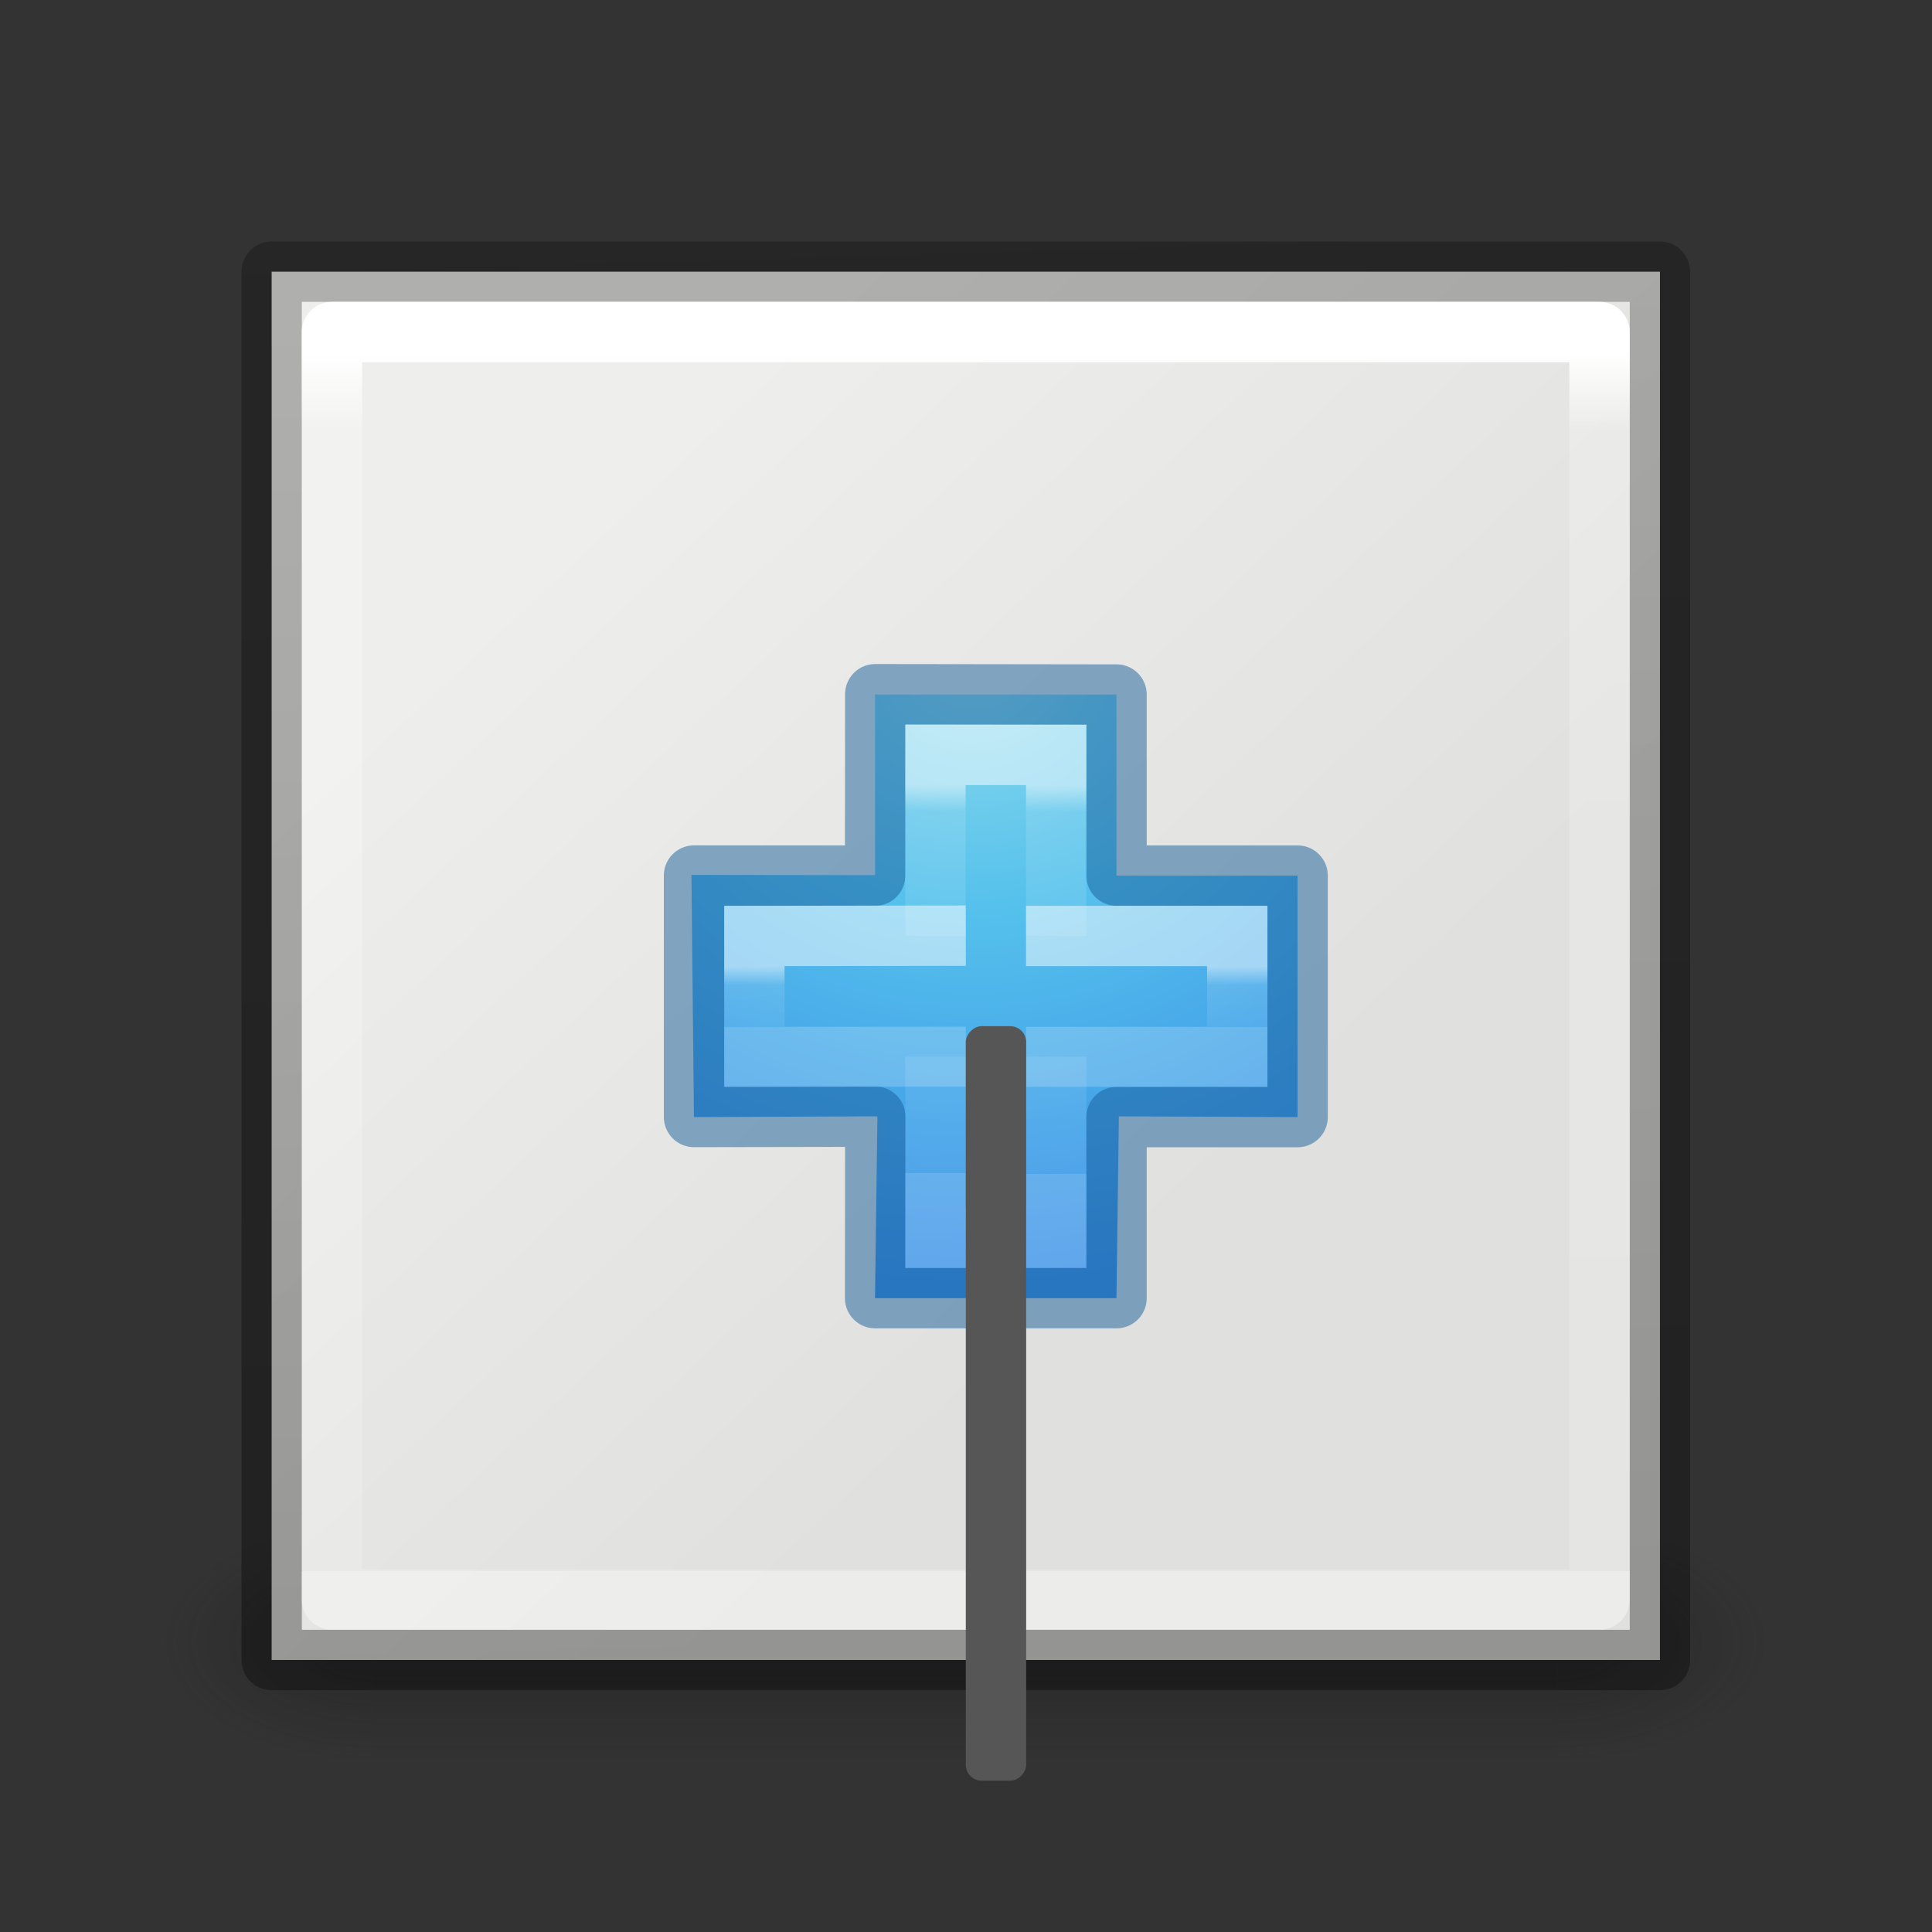 <svg height="32" width="32" xmlns="http://www.w3.org/2000/svg" xmlns:xlink="http://www.w3.org/1999/xlink"><rect width="100%" height="100%" fill="#333333" stroke="none"/><linearGradient id="a" gradientTransform="matrix(.254 0 0 .305 -5.871 -2.685)" gradientUnits="userSpaceOnUse" x1="67.458" x2="67.458" y1="17.003" y2="66.635"><stop offset="0" stop-color="#fff"/><stop offset=".064" stop-color="#fff" stop-opacity=".235"/><stop offset="1" stop-color="#fff" stop-opacity=".157"/><stop offset="1" stop-color="#fff" stop-opacity=".392"/></linearGradient><radialGradient id="b" cx="4.993" cy="43.5" gradientTransform="matrix(2.004 0 0 1.4 27.988 -17.4)" gradientUnits="userSpaceOnUse" r="2.5" xlink:href="#c"/><linearGradient id="c"><stop offset="0" stop-color="#181818"/><stop offset="1" stop-color="#181818" stop-opacity="0"/></linearGradient><radialGradient id="d" cx="4.993" cy="43.5" gradientTransform="matrix(2.004 0 0 1.4 -20.012 -104.4)" gradientUnits="userSpaceOnUse" r="2.5" xlink:href="#c"/><linearGradient id="e" gradientUnits="userSpaceOnUse" x1="25.058" x2="25.058" y1="47.028" y2="39.999"><stop offset="0" stop-color="#181818" stop-opacity="0"/><stop offset=".5" stop-color="#181818"/><stop offset="1" stop-color="#181818" stop-opacity="0"/></linearGradient><linearGradient id="f" gradientTransform="matrix(.254 0 0 .305 -5.871 -2.685)" gradientUnits="userSpaceOnUse" x1="12.7" x2="11" y1="71.337" y2="1"><stop offset="0" stop-opacity=".34"/><stop offset="1" stop-opacity=".247"/></linearGradient><linearGradient id="g" gradientUnits="userSpaceOnUse" x1="7.204" x2="15.133" y1="4.483" y2="12.931"><stop offset="0" stop-color="#eeeeec"/><stop offset="1" stop-color="#e0e0de"/></linearGradient><radialGradient id="h" cx="65.297" cy="48.216" gradientTransform="matrix(0 .382 -.416 0 32.171 -18.821)" gradientUnits="userSpaceOnUse" r="31"><stop offset="0" stop-color="#90dbec"/><stop offset=".262" stop-color="#55c1ec"/><stop offset=".705" stop-color="#3689e6"/><stop offset="1" stop-color="#2b63a0"/></radialGradient><linearGradient id="i" gradientTransform="matrix(.205 0 0 .204 7.42 5.278)" gradientUnits="userSpaceOnUse" x1="24.282" x2="24.139" y1="11.981" y2="35.623"><stop offset="0" stop-color="#fff"/><stop offset=".067" stop-color="#fff" stop-opacity=".235"/><stop offset="1" stop-color="#fff" stop-opacity=".157"/><stop offset="1" stop-color="#fff" stop-opacity=".392"/></linearGradient><linearGradient id="j" gradientTransform="matrix(.205 0 0 .204 7.407 5.284)" gradientUnits="userSpaceOnUse" x1="24.345" x2="24.345" y1="23.001" y2="26.683"><stop offset="0" stop-color="#fff"/><stop offset=".311" stop-color="#fff" stop-opacity=".235"/><stop offset="1" stop-color="#fff" stop-opacity=".157"/><stop offset="1" stop-color="#fff" stop-opacity=".392"/></linearGradient><g transform="matrix(1.333 0 0 1.333 .002 2.506)"><g opacity=".4" transform="matrix(.526 0 0 .429 -.632 -.143)"><path d="m38 40h5l-.013 7.574h-5z" fill="url(#b)"/><path d="m-9.987-47.574h5l-.013 7.574h-5z" fill="url(#d)" transform="scale(-1)"/><path d="m10 40h28l-.013 7.574h-28z" fill="url(#e)"/></g><path d="m3.374 1.496h17.25v17.25h-17.25z" fill="url(#g)" stroke="url(#f)" stroke-linecap="round" stroke-linejoin="round" stroke-width=".75"/><g transform="translate(-.03 .156)"><path d="m10.902 8.838-.001-2.244 3.0 0v2.25l2.25 0-0 3-2.22-.009-.03 2.259h-3l.03-2.259-2.28.009-.031-3.009z" fill="url(#h)"/><g fill="none" stroke-width=".75"><path d="m10.902 8.844.002-2.254 2.998.004 0 2.25 2.25-0-0 3h-2.25l-0 2.25h-3l.002-2.255-2.252.004 0-3z" opacity=".5" stroke="#185f9a" stroke-linecap="round" stroke-linejoin="round"/><path d="m11.652 9.594v-2.25h1.5v2.25m-0 1.5 0 2.25h-1.5l-0-2.25" opacity=".5" stroke="url(#i)"/><path d="m12.777 9.594h2.625v1.5h-2.625m-.748-.004-2.627.004 0-1.5 2.627-.004" opacity=".5" stroke="url(#j)"/></g></g><path d="m4.123 2.246v15.75h15.75v-15.75z" fill="none" stroke="url(#a)" stroke-linecap="round" stroke-linejoin="round" stroke-width=".75"/><rect fill="#565656" height="9.375" ry=".197" stroke-width="1.164" transform="scale(-1 1)" width=".75" x="-12.749" y="10.871"/></g></svg>